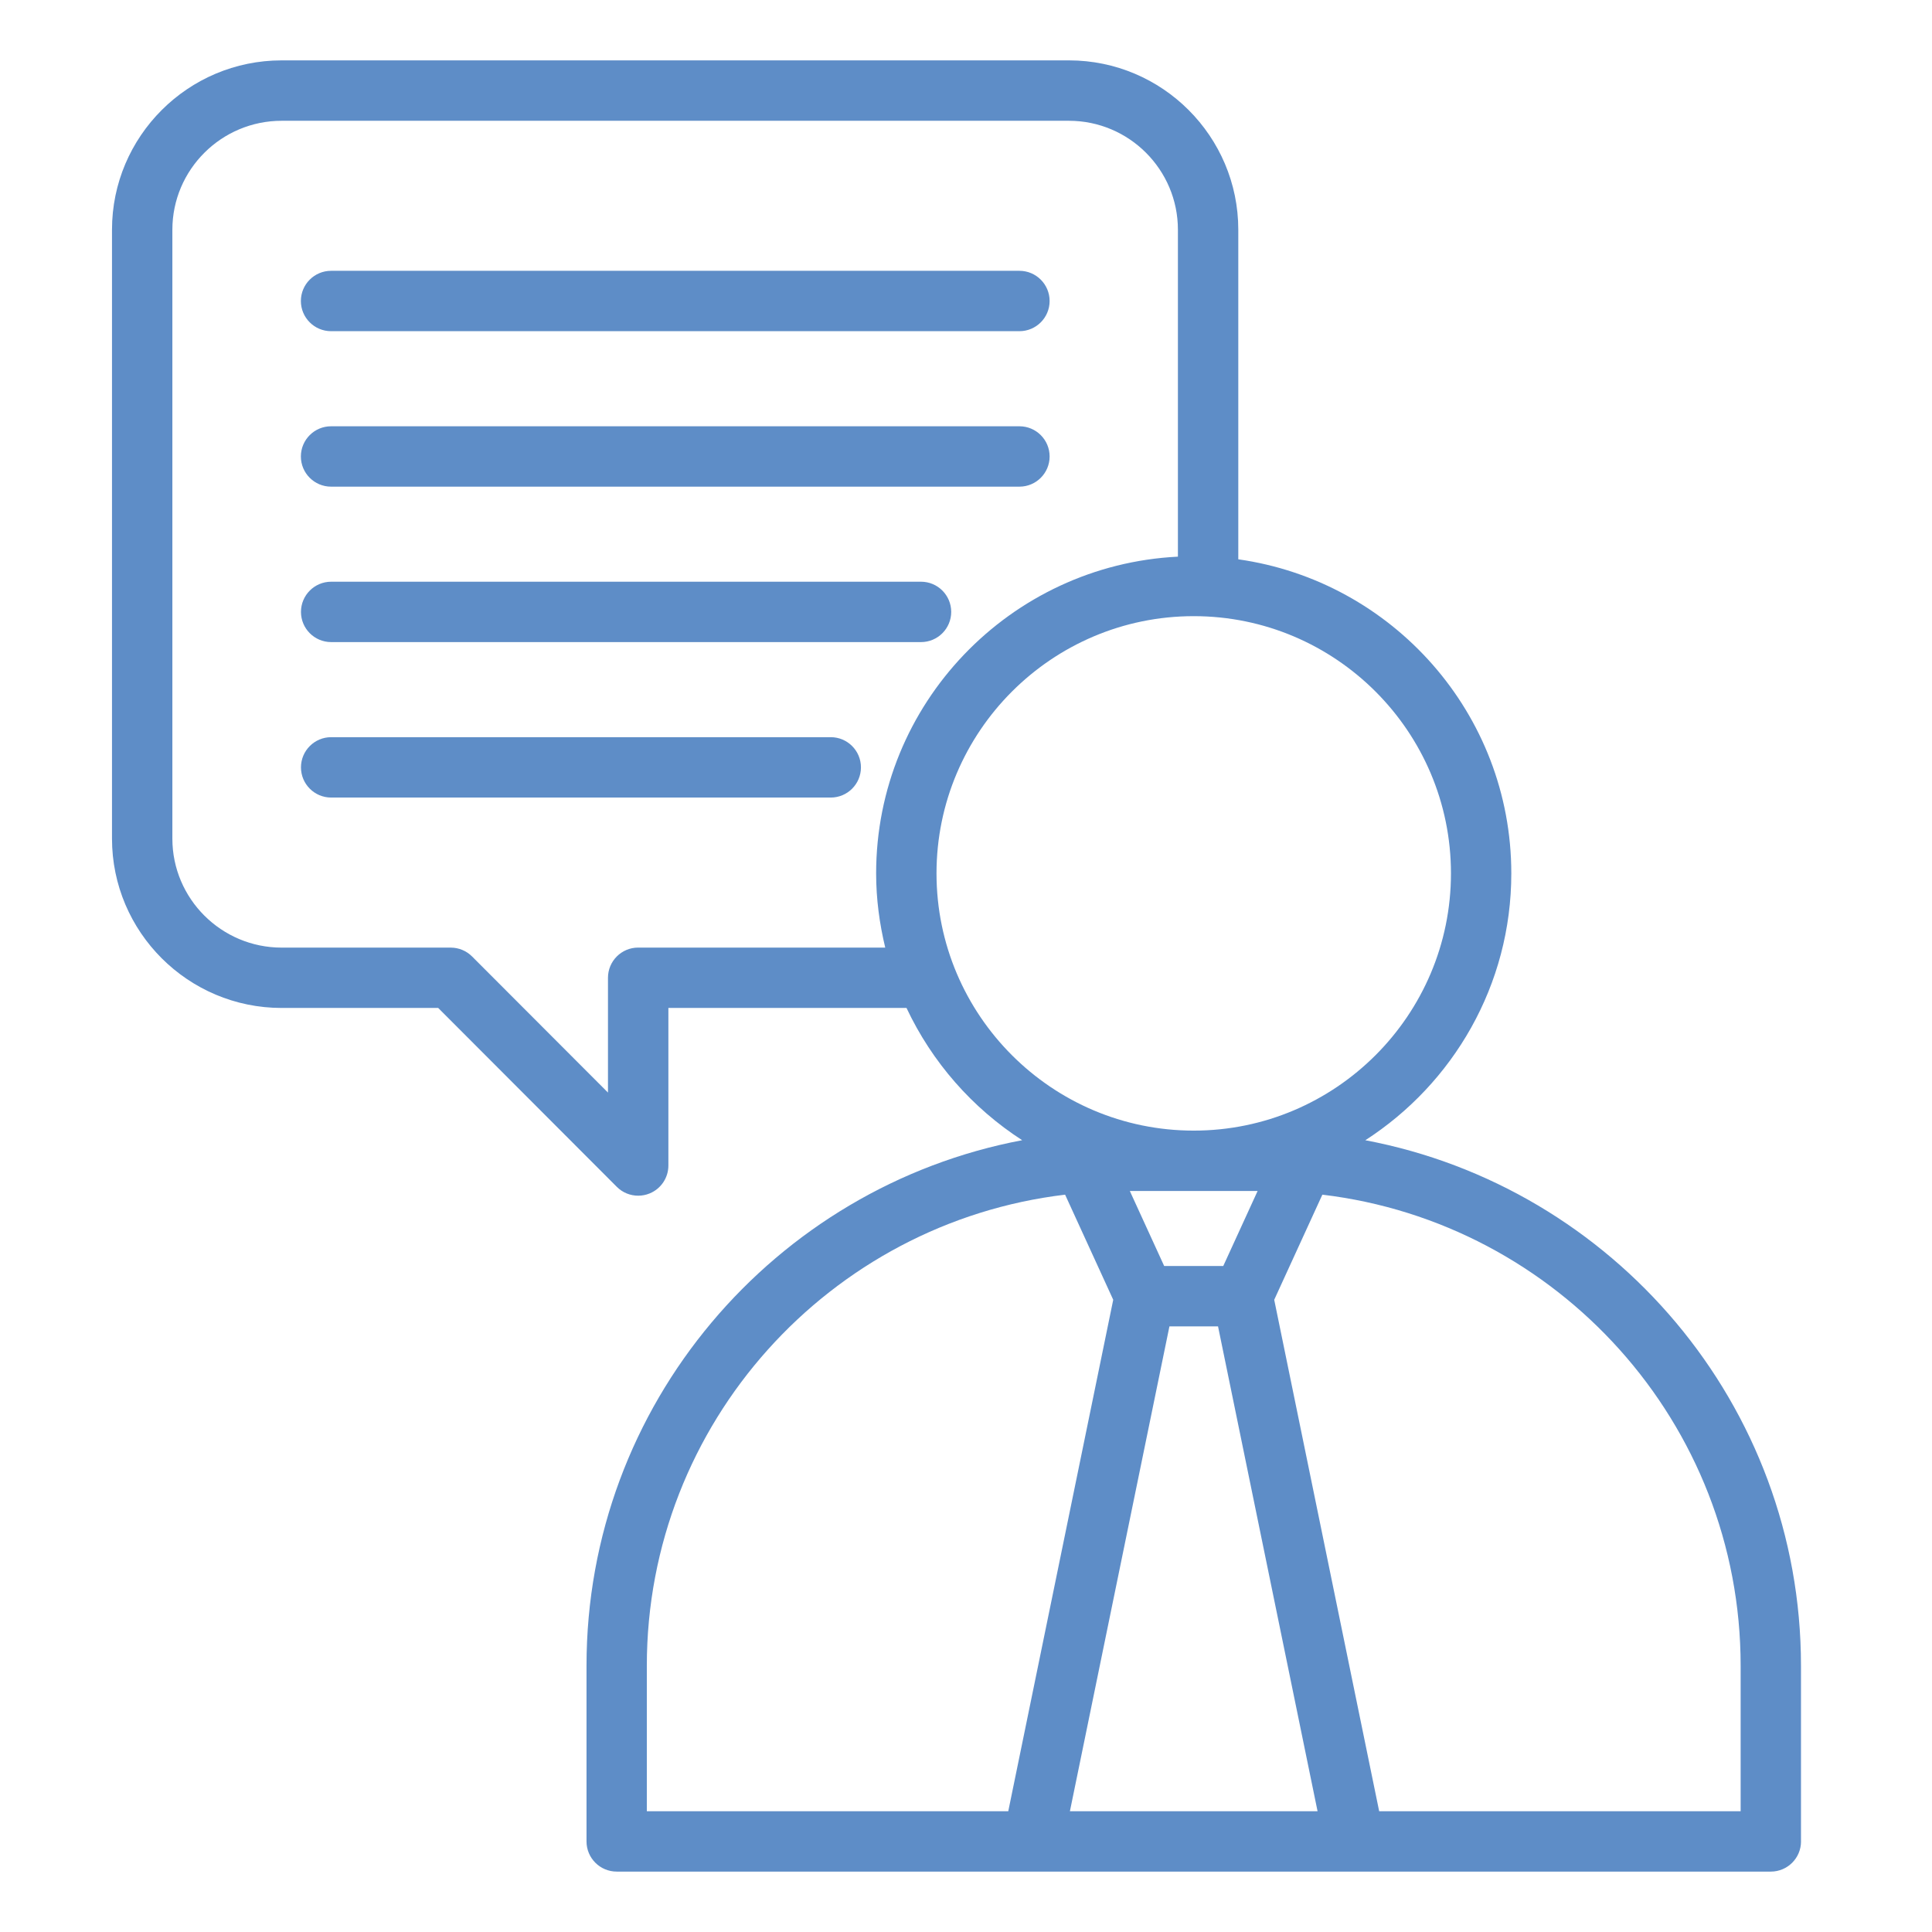 <?xml version="1.0" encoding="UTF-8"?>
<svg xmlns="http://www.w3.org/2000/svg" xmlns:xlink="http://www.w3.org/1999/xlink" xmlns:svgjs="http://svgjs.dev/svgjs" id="Layer_1" viewBox="0 0 64 64" data-name="Layer 1" width="300" height="300" version="1.1">
  <g width="100%" height="100%" transform="matrix(1,0,0,1,0,0)">
    <path d="m59.66 61v-5.82c0-8.648-6.228-15.858-14.432-17.408 2.905-1.874 4.836-5.133 4.836-8.839 0-5.299-3.941-9.683-9.044-10.405v-10.918c0-3.093-2.517-5.61-5.61-5.61h-26.08c-3.099 0-5.62 2.517-5.62 5.61v20.17c0 3.094 2.521 5.61 5.62 5.61h5.186l5.917 5.926c.191.192.447.293.708.293.129 0 .259-.025.382-.076.374-.154.618-.519.618-.924v-5.22h7.888c.845 1.796 2.177 3.314 3.832 4.382-8.204 1.55-14.432 8.76-14.432 17.408v5.82c0 .552.448 1 1 1h38.232c.552 0 1-.448 1-1zm-30.335-29.61h-8.185c-.552 0-1 .448-1 1v3.803l-4.502-4.509c-.188-.188-.442-.293-.708-.293h-5.6c-1.996 0-3.62-1.62-3.62-3.61v-20.17c0-1.991 1.624-3.61 3.62-3.61h26.08c1.991 0 3.61 1.619 3.61 3.61v10.829c-5.557.276-9.997 4.87-9.997 10.494 0 .847.112 1.668.302 2.458zm1.698-2.458c0-4.698 3.822-8.521 8.521-8.521s8.521 3.822 8.521 8.521-3.822 8.521-8.521 8.521-8.521-3.822-8.521-8.521zm10.637 10.521-1.138 2.485h-1.957l-1.138-2.485h4.233zm-20.233 20.547v-4.82c0-8.038 6.064-14.676 13.856-15.605l1.594 3.482-3.477 16.943zm14.015 0 3.297-16.062h1.61l3.297 16.062h-8.203zm22.218 0h-11.973l-3.477-16.943 1.595-3.482c7.792.93 13.856 7.567 13.856 15.605v4.82z" fill="#5e8dc7" fill-opacity="1" data-original-color="#000000ff" stroke="none" stroke-opacity="1"></path>
    <path d="m10.967 10.971h22.803c.552 0 1-.448 1-1s-.448-1-1-1h-22.803c-.552 0-1 .448-1 1s.448 1 1 1z" fill="#5e8dc7" fill-opacity="1" data-original-color="#000000ff" stroke="none" stroke-opacity="1"></path>
    <path d="m10.967 16.121h22.803c.552 0 1-.448 1-1s-.448-1-1-1h-22.803c-.552 0-1 .448-1 1s.448 1 1 1z" fill="#5e8dc7" fill-opacity="1" data-original-color="#000000ff" stroke="none" stroke-opacity="1"></path>
    <path d="m30.51 19.27h-19.54c-.552 0-1 .448-1 1s.448 1 1 1h19.54c.552 0 1-.448 1-1s-.448-1-1-1z" fill="#5e8dc7" fill-opacity="1" data-original-color="#000000ff" stroke="none" stroke-opacity="1"></path>
    <path d="m27.52 24.42h-16.55c-.552 0-1 .448-1 1s.448 1 1 1h16.55c.552 0 1-.448 1-1s-.448-1-1-1z" fill="#5e8dc7" fill-opacity="1" data-original-color="#000000ff" stroke="none" stroke-opacity="1"></path>
  </g>
</svg>
